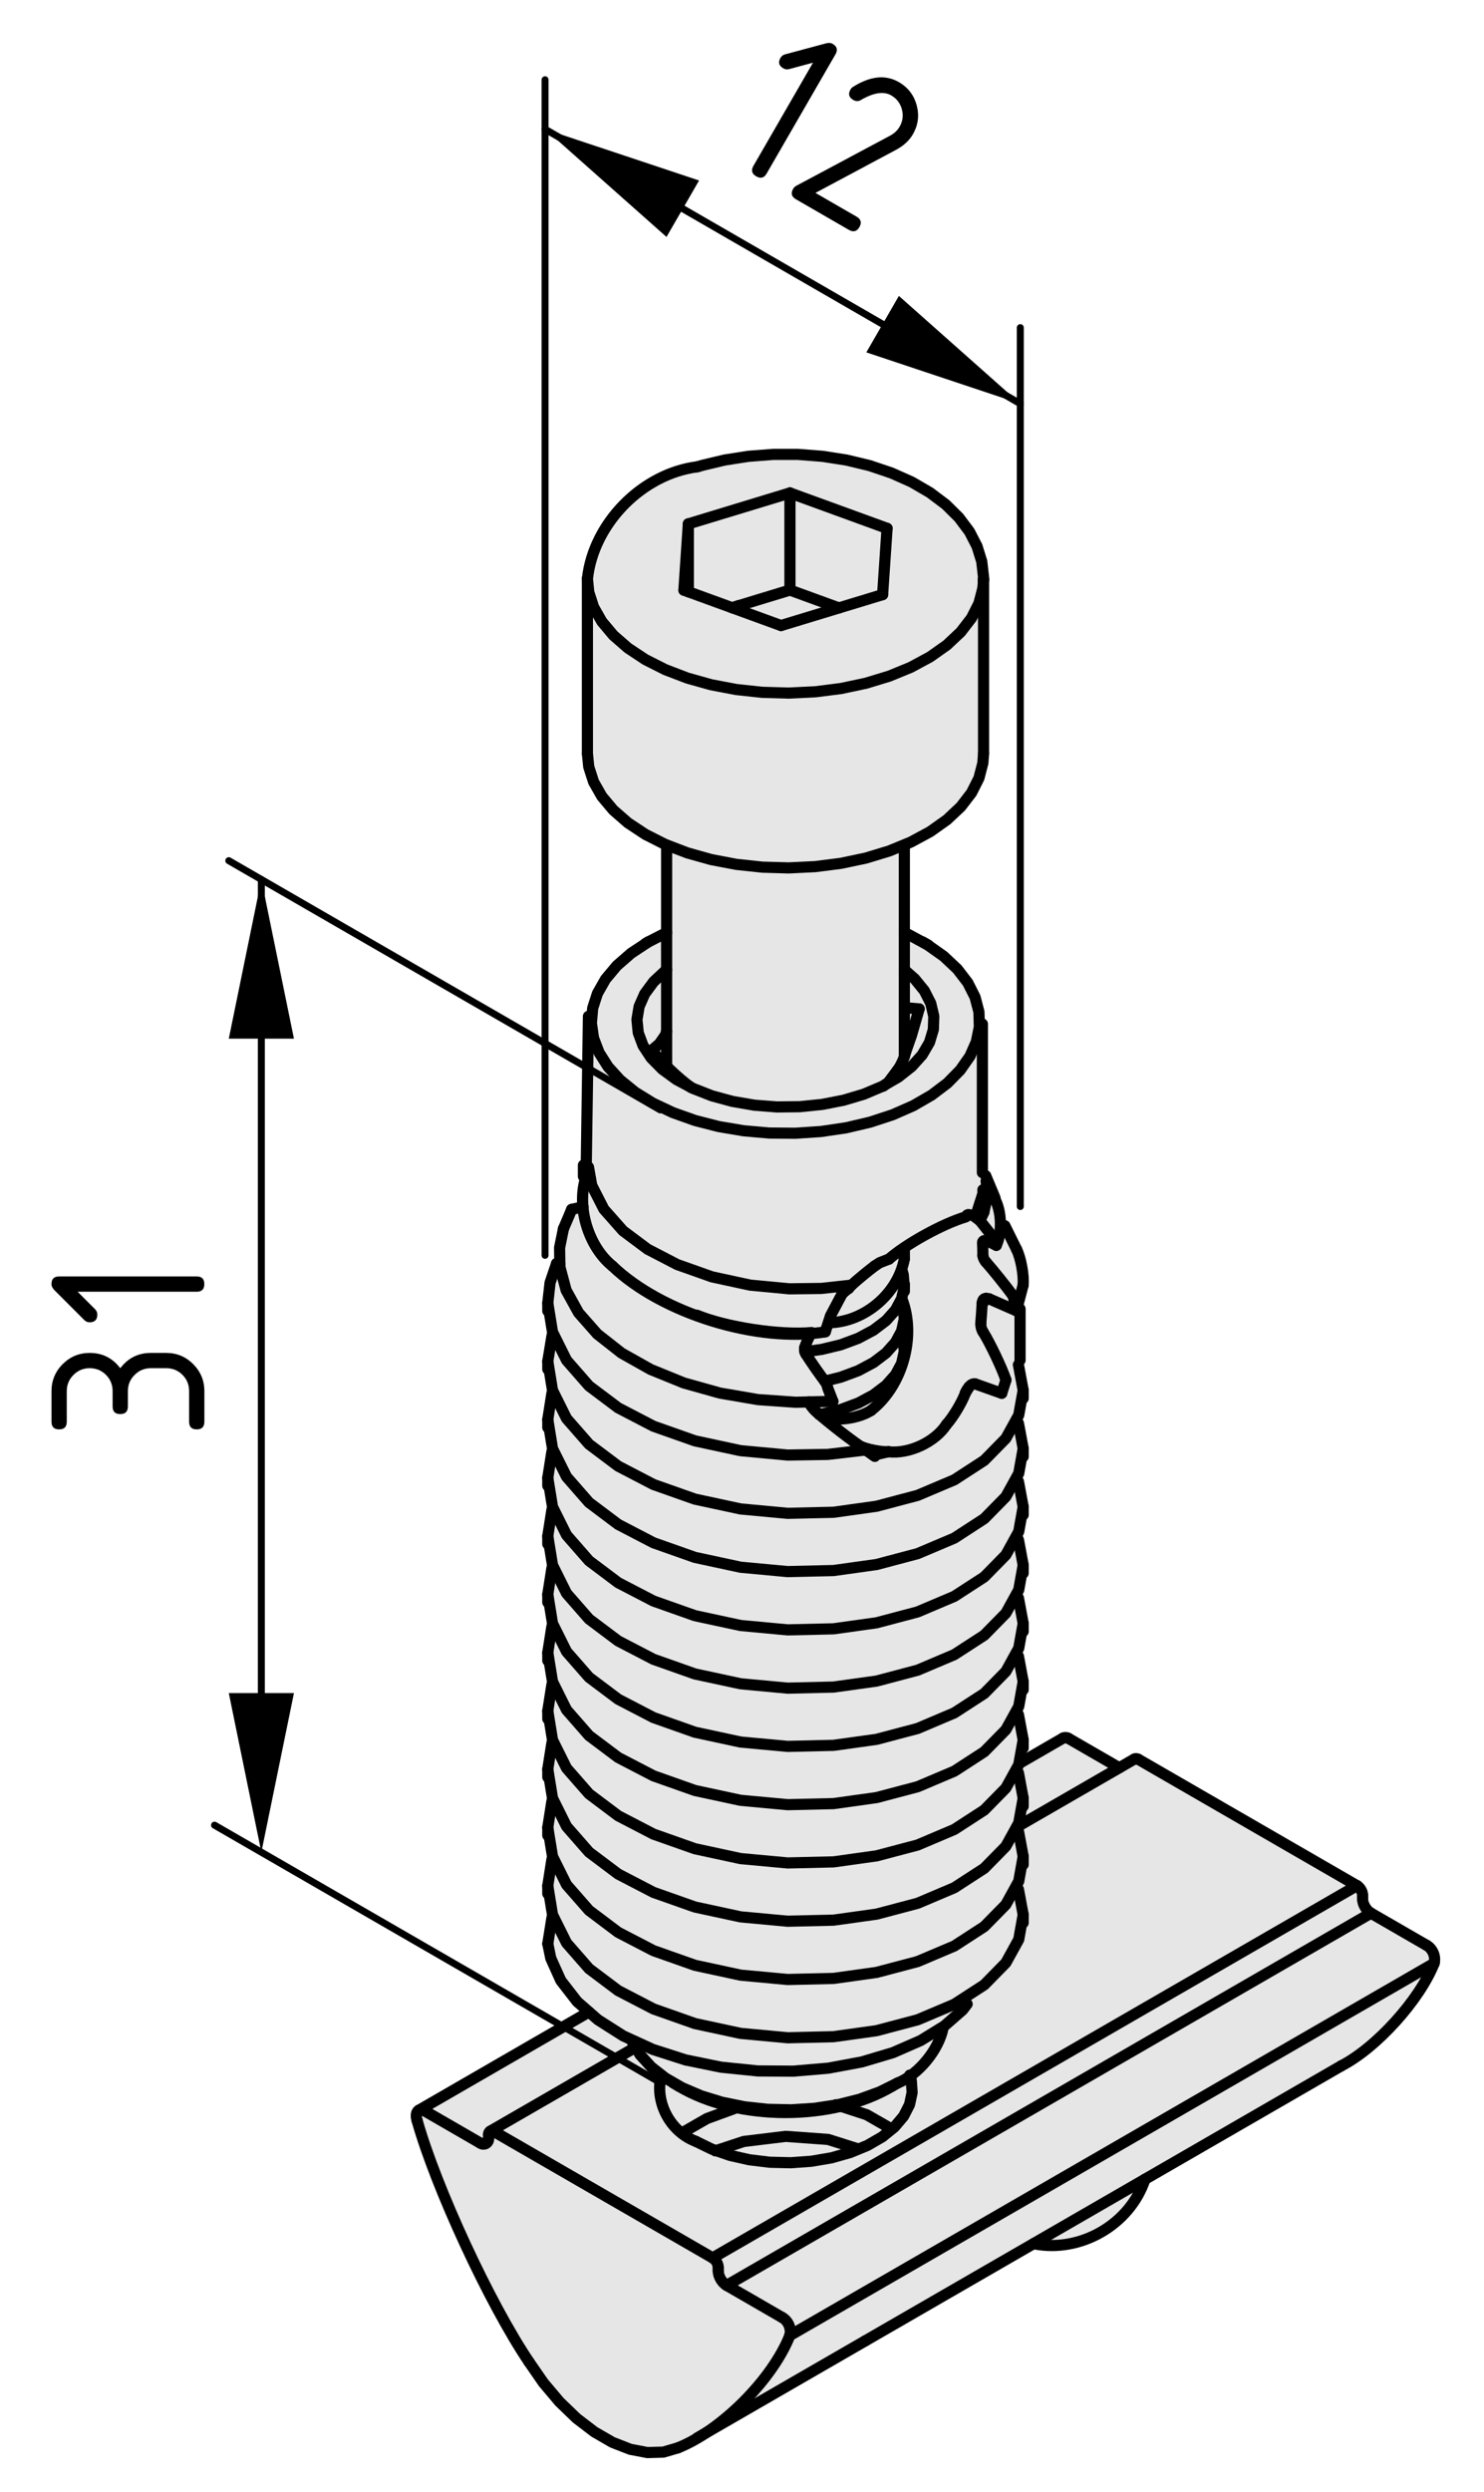 <?xml version="1.0" encoding="utf-8"?>
<!-- Generator: Adobe Illustrator 26.3.1, SVG Export Plug-In . SVG Version: 6.00 Build 0)  -->
<svg version="1.1" xmlns="http://www.w3.org/2000/svg" xmlns:xlink="http://www.w3.org/1999/xlink" x="0px" y="0px"
	 viewBox="0 0 53.187 89.243" style="enable-background:new 0 0 53.187 89.243;" xml:space="preserve">
<style type="text/css">
	.st0{fill:#E6E6E6;}
	.st1{fill:none;stroke:#000000;stroke-width:0.4;stroke-linecap:round;stroke-linejoin:round;}
	.st2{fill:none;stroke:#000000;stroke-width:0.25;stroke-linecap:round;stroke-linejoin:round;}
</style>
<g id="Grauhinterlegung">
	<path class="st0" d="M35.265,20.864l-0.049,6.274c0,0-0.148,1.087-0.643,1.581
		c-0.494,0.494-1.087,0.988-1.433,1.186c-0.346,0.198-0.691,0.346-0.691,0.346
		l-0.05,2.915c0,0,0.741,0.592,1.235,0.988c0.494,0.396,1.384,1.483,1.384,1.68
		c0,0.197,0.197,0.988,0.197,0.988l0.049,5.04l0.532,1.199l0.035,0.712l0.304,0.285
		l0.445,1.016l-0.036,1.622l0.019,2.084l0.178,1.104L36.422,50.936l0.303,1.016
		l-0.303,1.051l0.267,1.14l-0.249,0.871l0.195,1.194l-0.178,1.033l0.231,1.051
		L36.422,59.308l0.303,1.033l-0.268,1.069l0.268,0.891l-0.16,0.73l1.585-0.748
		l1.854,0.997l0.659-0.284l7.943,4.464l0.313,0.792l2.249,1.427l0.156,0.688
		c0,0-0.75,1.375-1.062,1.781c-0.312,0.406-1.688,1.594-1.688,1.594l-7.531,4.281
		c0,0-0.469,1-0.906,1.406c-0.438,0.406-1.375,0.938-1.688,0.938s-1.312,0-1.312,0l-12.156,7
		c0,0-0.969,0.625-1.75,0.5c-0.781-0.125-2.812-1.031-3.719-2.406
		c-0.906-1.375-3.625-6.562-3.625-6.562l-0.906-3.25l0.438-0.375l5.562-3.25
		c0,0-0.672-0.641-0.922-1.125c-0.25-0.484-0.453-1.391-0.453-1.391l0.219-1l-0.25-0.875
		l0.219-1.031l-0.172-0.969l0.219-1.172l-0.234-1l0.234-0.984l-0.266-1.047
		l0.266-1.141l-0.25-1.047l0.266-0.891l-0.266-1.188l0.281-0.891l-0.25-1.141l0.25-0.938
		l-0.281-1.078l0.219-1.016l-0.234-1.094l0.281-1.016l-0.281-1.141l0.281-1.016
		l-0.25-1.141l0.328-1.375l0.172-0.953l0.438-1.047l0.172-0.094l0.219-1.094
		l0.062-0.828l0.125-4.859c0,0,0.375-1.312,0.781-1.688c0.406-0.375,1-0.828,1.297-1
		c0.297-0.172,0.641-0.312,0.641-0.312l0.094-3.109c0,0-0.344-0.062-0.953-0.531
		c-0.609-0.469-1.578-1.297-1.75-1.922s-0.172-1.016-0.172-1.016l-0.047-5.797
		l0.312-1.469c0,0,0.625-1.422,1.281-1.797c0.656-0.375,1.531-0.953,2.25-1.109
		c0.719-0.156,3.5-0.703,5.172-0.281c1.672,0.422,2.734,0.891,3.234,1.203
		s1.25,1.016,1.516,1.5S35.265,20.864,35.265,20.864z"/>
</g>
<g id="Ebene_1">
	<g id="LWPOLYLINE">
		<polyline class="st1" points="35.241,20.795 35.251,20.677 35.186,20.109 35.015,19.561 
			34.743,19.036 34.369,18.537 33.896,18.069 33.328,17.642 32.675,17.262 
			31.949,16.939 31.166,16.675 30.338,16.476 29.477,16.342 28.598,16.274 
			27.712,16.274 26.832,16.341 25.973,16.475 25.186,16.662 24.993,16.718 		"/>
	</g>
	<g id="ARC">
		<path class="st1" d="M24.993,16.718c-1.974,0.247-3.724,2.027-3.938,4.004"/>
	</g>
	<g id="LINE">
		<line class="st1" x1="21.053" y1="20.724" x2="21.053" y2="26.985"/>
	</g>
	<g id="LINE_1_">
		<line class="st1" x1="35.251" y1="26.985" x2="35.251" y2="20.724"/>
	</g>
	<g id="LINE_2_">
		<line class="st1" x1="23.892" y1="30.264" x2="23.892" y2="38.181"/>
	</g>
	<g id="LINE_3_">
		<line class="st1" x1="32.412" y1="45.085" x2="32.412" y2="44.709"/>
	</g>
	<g id="LINE_4_">
		<line class="st1" x1="32.412" y1="37.837" x2="32.412" y2="30.264"/>
	</g>
	<g id="LINE_5_">
		<line class="st1" x1="32.412" y1="46.245" x2="32.412" y2="45.985"/>
	</g>
	<g id="LINE_6_">
		<line class="st1" x1="32.412" y1="47.404" x2="32.412" y2="47.145"/>
	</g>
	<g id="ARC_1_">
		<path class="st1" d="M37.04,80.354c1.677,0.345,3.457-0.683,3.997-2.308"/>
	</g>
	<g id="LINE_7_">
		<line class="st1" x1="31.016" y1="83.832" x2="48.075" y2="73.984"/>
	</g>
	<g id="LINE_8_">
		<line class="st1" x1="24.983" y1="87.314" x2="31.016" y2="83.832"/>
	</g>
	<g id="LINE_9_">
		<line class="st1" x1="40.66" y1="62.997" x2="36.556" y2="65.366"/>
	</g>
	<g id="LINE_10_">
		<line class="st1" x1="22.767" y1="73.327" x2="17.568" y2="76.328"/>
	</g>
	<g id="LINE_11_">
		<line class="st1" x1="38.099" y1="62.249" x2="36.58" y2="63.126"/>
	</g>
	<g id="LINE_12_">
		<line class="st1" x1="21.109" y1="72.056" x2="15.008" y2="75.579"/>
	</g>
	<g id="LINE_16_">
		<line class="st1" x1="21.09" y1="36.399" x2="21.01" y2="41.837"/>
	</g>
	<g id="LINE_20_">
		<line class="st1" x1="35.209" y1="41.995" x2="35.209" y2="36.672"/>
	</g>
	<g id="LINE_21_">
		<line class="st1" x1="33.273" y1="33.852" x2="33.072" y2="33.735"/>
	</g>
	<g id="LINE_22_">
		<line class="st1" x1="23.231" y1="33.735" x2="23.132" y2="33.793"/>
	</g>
	<g id="LINE_23_">
		<line class="st1" x1="36.559" y1="48.715" x2="36.559" y2="46.878"/>
	</g>
	<g id="LINE_24_">
		<line class="st1" x1="36.671" y1="50.081" x2="36.671" y2="49.793"/>
	</g>
	<g id="LINE_25_">
		<line class="st1" x1="36.671" y1="52.168" x2="36.671" y2="51.879"/>
	</g>
	<g id="LINE_26_">
		<line class="st1" x1="36.671" y1="54.254" x2="36.671" y2="53.966"/>
	</g>
	<g id="LINE_27_">
		<line class="st1" x1="36.671" y1="56.341" x2="36.671" y2="56.053"/>
	</g>
	<g id="LINE_28_">
		<line class="st1" x1="36.671" y1="58.428" x2="36.671" y2="58.14"/>
	</g>
	<g id="LINE_29_">
		<line class="st1" x1="36.671" y1="60.515" x2="36.671" y2="60.227"/>
	</g>
	<g id="LINE_30_">
		<line class="st1" x1="36.671" y1="62.602" x2="36.671" y2="62.314"/>
	</g>
	<g id="LINE_31_">
		<line class="st1" x1="36.671" y1="64.689" x2="36.671" y2="64.401"/>
	</g>
	<g id="LINE_32_">
		<line class="st1" x1="36.671" y1="66.776" x2="36.671" y2="66.488"/>
	</g>
	<g id="LINE_33_">
		<line class="st1" x1="36.671" y1="68.863" x2="36.671" y2="68.575"/>
	</g>
	<g id="LINE_34_">
		<line class="st1" x1="19.633" y1="67.531" x2="19.633" y2="67.82"/>
	</g>
	<g id="LINE_35_">
		<line class="st1" x1="19.633" y1="65.444" x2="19.633" y2="65.733"/>
	</g>
	<g id="LINE_36_">
		<line class="st1" x1="19.633" y1="63.357" x2="19.633" y2="63.646"/>
	</g>
	<g id="LINE_37_">
		<line class="st1" x1="19.633" y1="61.27" x2="19.633" y2="61.559"/>
	</g>
	<g id="LINE_38_">
		<line class="st1" x1="19.633" y1="59.184" x2="19.633" y2="59.472"/>
	</g>
	<g id="LINE_39_">
		<line class="st1" x1="19.633" y1="57.097" x2="19.633" y2="57.385"/>
	</g>
	<g id="LINE_40_">
		<line class="st1" x1="19.633" y1="55.01" x2="19.633" y2="55.298"/>
	</g>
	<g id="LINE_41_">
		<line class="st1" x1="19.633" y1="52.923" x2="19.633" y2="53.211"/>
	</g>
	<g id="LINE_42_">
		<line class="st1" x1="19.633" y1="50.836" x2="19.633" y2="51.124"/>
	</g>
	<g id="LINE_43_">
		<line class="st1" x1="19.633" y1="48.749" x2="19.633" y2="49.037"/>
	</g>
	<g id="LINE_44_">
		<line class="st1" x1="19.633" y1="46.662" x2="19.633" y2="46.95"/>
	</g>
	<g id="LINE_45_">
		<line class="st1" x1="20.91" y1="41.729" x2="20.91" y2="42.13"/>
	</g>
	<g id="LINE_46_">
		<line class="st1" x1="35.661" y1="42.902" x2="35.328" y2="42.106"/>
	</g>
	<g id="LINE_47_">
		<line class="st1" x1="36.432" y1="44.741" x2="36.014" y2="43.898"/>
	</g>
	<g id="LINE_48_">
		<line class="st1" x1="35.245" y1="44.489" x2="35.245" y2="44.45"/>
	</g>
	<g id="LINE_49_">
		<line class="st1" x1="35.25" y1="46.639" x2="35.25" y2="46.543"/>
	</g>
	<g id="LINE_50_">
		<line class="st1" x1="24.136" y1="74.602" x2="24.336" y2="74.718"/>
	</g>
	<g id="LINE_51_">
		<line class="st1" x1="31.968" y1="74.718" x2="32.169" y2="74.602"/>
	</g>
	<g id="LINE_52_">
		<line class="st1" x1="35.251" y1="20.724" x2="35.251" y2="20.782"/>
	</g>
	<g id="LWPOLYLINE_1_">
		<polyline class="st1" points="21.053,26.985 21.101,27.463 21.274,28.002 21.57,28.522 
			21.984,29.015 22.508,29.471 23.132,29.883 23.846,30.244 24.637,30.546 
			25.49,30.785 26.391,30.956 27.323,31.056 28.27,31.083 29.216,31.037 
			30.141,30.919 31.032,30.731 31.872,30.476 32.644,30.159 33.337,29.785 
			33.937,29.36 34.434,28.894 34.819,28.394 35.085,27.868 35.226,27.327 
			35.251,26.985 		"/>
	</g>
	<g id="LINE_53_">
		<line class="st1" x1="24.511" y1="21.136" x2="27.992" y2="22.403"/>
	</g>
	<g id="LINE_54_">
		<line class="st1" x1="27.992" y1="22.403" x2="31.633" y2="21.296"/>
	</g>
	<g id="LINE_55_">
		<line class="st1" x1="31.793" y1="18.922" x2="31.633" y2="21.296"/>
	</g>
	<g id="LINE_56_">
		<line class="st1" x1="28.312" y1="17.655" x2="31.793" y2="18.922"/>
	</g>
	<g id="LINE_57_">
		<line class="st1" x1="28.312" y1="17.655" x2="24.671" y2="18.762"/>
	</g>
	<g id="LINE_58_">
		<line class="st1" x1="24.511" y1="21.136" x2="24.671" y2="18.762"/>
	</g>
	<g id="LINE_59_">
		<line class="st1" x1="24.671" y1="21.194" x2="24.671" y2="18.762"/>
	</g>
	<g id="LINE_60_">
		<line class="st1" x1="26.491" y1="21.687" x2="26.248" y2="21.768"/>
	</g>
	<g id="ARC_2_">
		<path class="st1" d="M29.717,47.373c1.266-0.026,2.464-1.042,2.695-2.288"/>
	</g>
	<g id="LINE_61_">
		<line class="st1" x1="30.053" y1="21.767" x2="30.067" y2="21.772"/>
	</g>
	<g id="LINE_62_">
		<line class="st1" x1="28.312" y1="21.133" x2="30.053" y2="21.767"/>
	</g>
	<g id="LINE_63_">
		<line class="st1" x1="28.312" y1="21.133" x2="28.312" y2="17.655"/>
	</g>
	<g id="LINE_64_">
		<line class="st1" x1="28.312" y1="21.133" x2="26.491" y2="21.687"/>
	</g>
	<g id="LINE_65_">
		<line class="st1" x1="26.491" y1="21.687" x2="26.237" y2="21.764"/>
	</g>
	<g id="LWPOLYLINE_2_">
		<polyline class="st1" points="28.848,48.412 29.452,48.327 30.137,48.161 30.761,47.929 
			31.306,47.638 31.755,47.297 32.095,46.916 32.315,46.506 32.408,46.081 
			32.373,45.653 32.34,45.535 		"/>
	</g>
	<g id="LWPOLYLINE_3_">
		<polyline class="st1" points="29.558,49.466 30.137,49.321 30.761,49.089 31.306,48.798 
			31.755,48.457 32.095,48.075 32.315,47.666 32.408,47.241 32.373,46.813 
			32.34,46.695 		"/>
	</g>
	<g id="LWPOLYLINE_4_">
		<polyline class="st1" points="29.362,50.662 29.452,50.646 30.137,50.48 30.761,50.248 
			31.306,49.957 31.755,49.616 32.095,49.235 32.315,48.825 32.408,48.4 
			32.373,47.972 32.34,47.854 		"/>
	</g>
	<g id="LWPOLYLINE_5_">
		<polyline class="st1" points="14.945,75.93 14.924,75.835 14.92,75.747 14.935,75.671 
			14.968,75.613 15.015,75.575 15.077,75.559 15.146,75.568 15.221,75.6 		"/>
	</g>
	<g id="LINE_67_">
		<line class="st1" x1="15.221" y1="75.6" x2="17.208" y2="76.748"/>
	</g>
	<g id="ARC_3_">
		<path class="st1" d="M17.208,76.748c0.08,0.066,0.197,0.053,0.262-0.026
			c0.032-0.035,0.05-0.102,0.04-0.147"/>
	</g>
	<g id="LINE_68_">
		<line class="st1" x1="17.51" y1="76.574" x2="17.51" y2="76.458"/>
	</g>
	<g id="ARC_4_">
		<path class="st1" d="M17.71,76.342c-0.053-0.044-0.131-0.036-0.174,0.018
			c-0.021,0.022-0.033,0.067-0.026,0.098"/>
	</g>
	<g id="LINE_69_">
		<line class="st1" x1="17.71" y1="76.342" x2="25.542" y2="80.863"/>
	</g>
	<g id="ARC_5_">
		<path class="st1" d="M25.742,81.21c0.001-0.129-0.089-0.284-0.2-0.348"/>
	</g>
	<g id="LINE_70_">
		<line class="st1" x1="25.742" y1="81.21" x2="25.742" y2="81.327"/>
	</g>
	<g id="ARC_6_">
		<path class="st1" d="M25.742,81.327c-0.002,0.192,0.134,0.427,0.302,0.521"/>
	</g>
	<g id="LINE_71_">
		<line class="st1" x1="26.044" y1="81.848" x2="28.031" y2="82.996"/>
	</g>
	<g id="ARC_7_">
		<path class="st1" d="M28.306,83.644c0.068-0.241-0.055-0.529-0.275-0.648"/>
	</g>
	<g id="ARC_8_">
		<path class="st1" d="M24.293,87.668c1.564-0.62,3.397-2.458,4.014-4.024"/>
	</g>
	<g id="LWPOLYLINE_6_">
		<polyline class="st1" points="24.293,87.668 23.775,87.819 23.203,87.835 22.589,87.718 
			21.949,87.469 21.303,87.096 20.663,86.607 20.049,86.015 19.476,85.336 
			18.959,84.588 		"/>
	</g>
	<g id="ARC_9_">
		<path class="st1" d="M14.945,75.93c0.679,2.415,2.609,6.579,4.014,8.658"/>
	</g>
	<g id="ARC_10_">
		<path class="st1" d="M51.399,70.313c0.067-0.241-0.055-0.529-0.275-0.649"/>
	</g>
	<g id="LINE_72_">
		<line class="st1" x1="51.399" y1="70.313" x2="28.306" y2="83.644"/>
	</g>
	<g id="LINE_73_">
		<line class="st1" x1="49.136" y1="68.517" x2="26.044" y2="81.848"/>
	</g>
	<g id="LINE_74_">
		<line class="st1" x1="49.136" y1="68.517" x2="51.124" y2="69.665"/>
	</g>
	<g id="ARC_11_">
		<path class="st1" d="M48.075,73.984c1.265-0.655,2.797-2.349,3.324-3.671"/>
	</g>
	<g id="ARC_12_">
		<path class="st1" d="M48.835,67.996c-0.002,0.193,0.133,0.427,0.301,0.521"/>
	</g>
	<g id="LINE_75_">
		<line class="st1" x1="48.634" y1="67.532" x2="25.542" y2="80.863"/>
	</g>
	<g id="ARC_13_">
		<path class="st1" d="M48.835,67.879c0.001-0.128-0.089-0.284-0.201-0.348"/>
	</g>
	<g id="LINE_76_">
		<line class="st1" x1="48.835" y1="67.879" x2="48.835" y2="67.996"/>
	</g>
	<g id="LINE_77_">
		<line class="st1" x1="40.803" y1="63.011" x2="48.634" y2="67.532"/>
	</g>
	<g id="LWPOLYLINE_7_">
		<polyline class="st1" points="24.939,76.69 25.512,76.969 26.156,77.191 26.855,77.349 
			27.59,77.438 28.34,77.456 29.084,77.402 29.804,77.279 30.477,77.088 
			31.089,76.836 31.619,76.53 32.056,76.177 32.385,75.789 32.598,75.374 
			32.691,74.943 32.661,74.51 32.606,74.318 		"/>
	</g>
	<g id="ARC_14_">
		<path class="st1" d="M23.697,74.318c-0.238,0.964,0.314,2.02,1.242,2.372"/>
	</g>
	<g id="ARC_17_">
		<path class="st1" d="M40.803,63.011c-0.037-0.029-0.1-0.036-0.142-0.015"/>
	</g>
	<g id="LINE_78_">
		<line class="st1" x1="38.312" y1="62.269" x2="40.117" y2="63.311"/>
	</g>
	<g id="ARC_18_">
		<path class="st1" d="M38.312,62.269c-0.055-0.046-0.15-0.055-0.213-0.021"/>
	</g>
	<g id="ARC_28_">
		<path class="st1" d="M31.348,45.34c-0.219,0.164-0.63,0.502-0.831,0.687"/>
	</g>
	<g id="LWPOLYLINE_14_">
		<polyline class="st1" points="31.348,45.34 31.53,45.221 31.86,45.093 		"/>
	</g>
	<g id="ARC_31_">
		<path class="st1" d="M34.616,43.581c-0.811,0.237-2.119,0.955-2.756,1.512"/>
	</g>
	<g id="LWPOLYLINE_15_">
		<polyline class="st1" points="23.892,33.399 23.232,33.735 22.62,34.139 22.107,34.586 
			21.702,35.069 21.412,35.579 21.242,36.106 21.195,36.642 21.273,37.177 
			21.473,37.701 21.793,38.205 22.225,38.679 22.765,39.117 23.399,39.508 
			24.119,39.848 24.911,40.129 25.761,40.347 26.652,40.497 27.571,40.578 
			28.501,40.586 29.424,40.524 30.324,40.391 31.185,40.189 31.993,39.924 
			32.732,39.599 33.39,39.219 33.953,38.793 34.413,38.326 34.762,37.829 
			34.992,37.309 35.1,36.776 35.085,36.24 34.946,35.71 34.685,35.194 
			34.308,34.704 33.821,34.247 33.233,33.832 32.555,33.465 32.412,33.399 		"/>
	</g>
	<g id="LWPOLYLINE_16_">
		<polyline class="st1" points="23.892,34.731 23.856,34.759 23.427,35.159 23.107,35.592 
			22.906,36.048 22.828,36.516 22.875,36.986 23.046,37.446 23.336,37.886 
			23.739,38.295 24.245,38.664 24.844,38.983 25.519,39.247 26.257,39.447 
			27.038,39.581 27.847,39.644 28.661,39.635 29.464,39.554 30.236,39.403 
			30.96,39.187 31.618,38.909 32.194,38.576 32.676,38.196 33.052,37.778 
			33.312,37.333 33.452,36.869 33.468,36.398 33.358,35.932 33.128,35.481 
			32.78,35.055 32.412,34.731 		"/>
	</g>
	<g id="LWPOLYLINE_17_">
		<polyline class="st1" points="23.86,37.053 23.881,36.974 23.892,36.936 		"/>
	</g>
	<g id="LWPOLYLINE_18_">
		<polyline class="st1" points="23.361,37.614 23.632,37.383 23.86,37.053 		"/>
	</g>
	<g id="ARC_32_">
		<path class="st1" d="M23.361,37.614c0.304,0.386,0.962,1.014,1.362,1.3"/>
	</g>
	<g id="LINE_107_">
		<line class="st1" x1="24.774" y1="38.951" x2="24.723" y2="38.914"/>
	</g>
	<g id="LWPOLYLINE_19_">
		<polyline class="st1" points="32.157,38.337 31.841,38.76 31.659,38.898 		"/>
	</g>
	<g id="ARC_33_">
		<path class="st1" d="M32.157,38.337c0.116-0.144,0.252-0.436,0.287-0.617"/>
	</g>
	<g id="LWPOLYLINE_20_">
		<polyline class="st1" points="32.942,36.132 32.672,37.068 32.444,37.72 		"/>
	</g>
	<g id="LWPOLYLINE_21_">
		<polyline class="st1" points="32.412,36.086 32.936,36.132 32.942,36.132 		"/>
	</g>
	<g id="LWPOLYLINE_22_">
		<polyline class="st1" points="30.418,46.141 30.504,46.038 30.516,46.026 		"/>
	</g>
	<g id="LINE_109_">
		<line class="st1" x1="30.283" y1="46.241" x2="30.418" y2="46.141"/>
	</g>
	<g id="ARC_34_">
		<path class="st1" d="M20.986,42.201c-0.322,1.051,0.108,2.452,0.964,3.141"/>
	</g>
	<g id="LWPOLYLINE_23_">
		<polyline class="st1" points="29.579,47.698 29.765,47.124 30.18,46.34 		"/>
	</g>
	<g id="ARC_35_">
		<path class="st1" d="M21.95,45.342c1.764,1.696,5.216,2.762,7.629,2.356"/>
	</g>
	<g id="LWPOLYLINE_24_">
		<polyline class="st1" points="20.488,43.313 20.389,43.552 20.194,44.006 		"/>
	</g>
	<g id="LWPOLYLINE_25_">
		<polyline class="st1" points="29.851,50.187 29.678,49.74 29.617,49.54 		"/>
	</g>
	<g id="LWPOLYLINE_26_">
		<polyline class="st1" points="29.851,50.187 28.512,50.22 27.165,50.125 25.802,49.891 
			24.509,49.529 23.323,49.047 22.278,48.46 21.408,47.777 20.736,47.015 
			20.29,46.208 20.066,45.369 20.056,44.684 20.194,44.006 		"/>
	</g>
	<g id="ARC_36_">
		<path class="st1" d="M29.08,47.725c-0.076,0.128-0.19,0.385-0.236,0.527"/>
	</g>
	<g id="LINE_110_">
		<line class="st1" x1="30.18" y1="46.34" x2="30.283" y2="46.241"/>
	</g>
	<g id="LINE_111_">
		<line class="st1" x1="34.66" y1="43.517" x2="34.702" y2="43.503"/>
	</g>
	<g id="ARC_37_">
		<path class="st1" d="M34.917,43.557c-0.053-0.032-0.153-0.058-0.215-0.054"/>
	</g>
	<g id="LWPOLYLINE_27_">
		<polyline class="st1" points="34.917,43.557 34.918,43.558 34.924,43.562 		"/>
	</g>
	<g id="LINE_112_">
		<line class="st1" x1="34.924" y1="43.562" x2="34.956" y2="43.583"/>
	</g>
	<g id="LINE_113_">
		<line class="st1" x1="34.956" y1="43.583" x2="34.957" y2="43.585"/>
	</g>
	<g id="LINE_114_">
		<line class="st1" x1="34.957" y1="43.585" x2="34.98" y2="43.604"/>
	</g>
	<g id="ARC_38_">
		<path class="st1" d="M34.98,43.604c0.034,0.031,0.104,0.086,0.142,0.113"/>
	</g>
	<g id="LWPOLYLINE_28_">
		<polyline class="st1" points="35.122,43.717 35.469,44.154 35.707,44.599 		"/>
	</g>
	<g id="LINE_115_">
		<line class="st1" x1="35.707" y1="44.599" x2="35.436" y2="44.464"/>
	</g>
	<g id="LWPOLYLINE_29_">
		<polyline class="st1" points="35.436,44.464 35.346,44.432 35.265,44.433 35.225,44.466 
			35.217,44.515 		"/>
	</g>
	<g id="ARC_39_">
		<path class="st1" d="M35.228,44.963c0-0.113-0.007-0.336-0.012-0.449"/>
	</g>
	<g id="ARC_40_">
		<path class="st1" d="M35.228,44.963c0.004,0.076,0.055,0.184,0.11,0.235"/>
	</g>
	<g id="ARC_41_">
		<path class="st1" d="M36.313,46.415c-0.231-0.32-0.713-0.92-0.975-1.216"/>
	</g>
	<g id="LINE_116_">
		<line class="st1" x1="36.313" y1="46.415" x2="36.427" y2="46.943"/>
	</g>
	<g id="LINE_117_">
		<line class="st1" x1="36.427" y1="46.943" x2="35.446" y2="46.514"/>
	</g>
	<g id="LWPOLYLINE_30_">
		<polyline class="st1" points="35.446,46.514 35.341,46.495 35.28,46.514 35.238,46.554 
			35.211,46.613 35.2,46.677 		"/>
	</g>
	<g id="ARC_42_">
		<path class="st1" d="M35.153,47.372c0.016-0.174,0.04-0.519,0.047-0.694"/>
	</g>
	<g id="ARC_43_">
		<path class="st1" d="M35.153,47.372c-0.012,0.093,0.022,0.24,0.074,0.319"/>
	</g>
	<g id="ARC_44_">
		<path class="st1" d="M36.054,49.422c-0.162-0.468-0.564-1.311-0.826-1.732"/>
	</g>
	<g id="LINE_118_">
		<line class="st1" x1="35.902" y1="49.899" x2="36.054" y2="49.422"/>
	</g>
	<g id="ARC_45_">
		<path class="st1" d="M35.902,49.899c-0.235-0.085-0.705-0.251-0.941-0.333"/>
	</g>
	<g id="LWPOLYLINE_31_">
		<polyline class="st1" points="34.961,49.566 34.909,49.559 34.854,49.571 34.804,49.598 
			34.733,49.662 34.643,49.794 34.6,49.885 		"/>
	</g>
	<g id="ARC_46_">
		<path class="st1" d="M33.923,51.016c0.236-0.26,0.56-0.8,0.678-1.131"/>
	</g>
	<g id="ARC_47_">
		<path class="st1" d="M31.841,51.992c0.743,0.089,1.675-0.348,2.082-0.976"/>
	</g>
	<g id="ARC_48_">
		<path class="st1" d="M30.849,51.801c0.249,0.111,0.719,0.202,0.991,0.19"/>
	</g>
	<g id="LINE_119_">
		<line class="st1" x1="31.027" y1="51.929" x2="31.355" y2="52.158"/>
	</g>
	<g id="ARC_49_">
		<path class="st1" d="M29.284,50.583c0.418,0.376,1.273,1.037,1.743,1.346"/>
	</g>
	<g id="ARC_50_">
		<path class="st1" d="M29.061,50.335c0.045,0.077,0.15,0.195,0.223,0.248"/>
	</g>
	<g id="LINE_120_">
		<line class="st1" x1="29.061" y1="50.335" x2="28.996" y2="50.208"/>
	</g>
	<g id="ARC_51_">
		<path class="st1" d="M28.893,48.507c0.17,0.271,0.527,0.781,0.724,1.033"/>
	</g>
	<g id="ARC_52_">
		<path class="st1" d="M28.844,48.252c-0.024,0.078-0.002,0.193,0.05,0.255"/>
	</g>
	<g id="LWPOLYLINE_32_">
		<polyline class="st1" points="20.897,43.217 20.688,43.267 20.488,43.313 		"/>
	</g>
	<g id="LINE_121_">
		<line class="st1" x1="20.064" y1="45.269" x2="19.947" y2="45.252"/>
	</g>
	<g id="ARC_53_">
		<path class="st1" d="M31.214,50.517c1.131-0.876,1.628-2.648,1.117-3.984"/>
	</g>
	<g id="ARC_54_">
		<path class="st1" d="M29.487,50.753c0.501,0.155,1.286,0.047,1.727-0.236"/>
	</g>
	<g id="LWPOLYLINE_33_">
		<polyline class="st1" points="19.947,45.252 19.714,45.94 19.633,46.663 19.802,47.705 
			20.306,48.716 21.112,49.637 22.156,50.421 23.42,51.078 24.906,51.602 
			26.542,51.954 28.23,52.111 29.669,52.088 31.027,51.929 		"/>
	</g>
	<g id="LWPOLYLINE_34_">
		<polyline class="st1" points="19.784,47.836 19.633,48.75 19.802,49.792 20.306,50.803 
			21.112,51.724 22.156,52.508 23.42,53.165 24.906,53.689 26.542,54.041 
			28.23,54.198 29.874,54.16 31.418,53.944 32.89,53.554 34.204,52.998 
			35.276,52.302 36.051,51.513 36.512,50.678 36.671,49.792 36.502,48.886 
			36.499,48.88 		"/>
	</g>
	<g id="LWPOLYLINE_35_">
		<polyline class="st1" points="19.78,49.902 19.633,50.836 19.802,51.879 20.306,52.89 
			21.112,53.811 22.156,54.595 23.42,55.252 24.906,55.776 26.542,56.128 
			28.23,56.285 29.874,56.247 31.418,56.031 32.89,55.641 34.204,55.085 
			35.276,54.389 36.051,53.6 36.512,52.765 36.671,51.879 36.502,50.973 
			36.499,50.967 		"/>
	</g>
	<g id="LWPOLYLINE_36_">
		<polyline class="st1" points="19.78,51.989 19.633,52.923 19.802,53.966 20.306,54.977 
			21.112,55.898 22.156,56.682 23.42,57.338 24.906,57.863 26.542,58.215 
			28.23,58.372 29.874,58.334 31.418,58.118 32.89,57.728 34.204,57.171 
			35.276,56.476 36.051,55.687 36.512,54.852 36.671,53.966 36.502,53.06 
			36.499,53.054 		"/>
	</g>
	<g id="LWPOLYLINE_37_">
		<polyline class="st1" points="19.78,54.076 19.633,55.01 19.802,56.053 20.306,57.064 
			21.112,57.985 22.156,58.769 23.42,59.425 24.906,59.95 26.542,60.302 
			28.23,60.459 29.874,60.42 31.418,60.205 32.89,59.815 34.204,59.258 
			35.276,58.563 36.051,57.774 36.512,56.939 36.671,56.053 36.502,55.147 
			36.499,55.141 		"/>
	</g>
	<g id="LWPOLYLINE_38_">
		<polyline class="st1" points="19.78,56.163 19.633,57.097 19.802,58.14 20.306,59.151 
			21.112,60.072 22.156,60.856 23.42,61.512 24.906,62.037 26.542,62.389 
			28.23,62.545 29.874,62.507 31.418,62.292 32.89,61.902 34.204,61.345 
			35.276,60.65 36.051,59.861 36.512,59.026 36.671,58.14 36.502,57.233 
			36.499,57.228 		"/>
	</g>
	<g id="LWPOLYLINE_39_">
		<polyline class="st1" points="19.78,58.25 19.633,59.184 19.802,60.227 20.306,61.238 
			21.112,62.159 22.156,62.943 23.42,63.599 24.906,64.124 26.542,64.476 
			28.23,64.632 29.874,64.594 31.418,64.378 32.89,63.989 34.204,63.432 
			35.276,62.737 36.051,61.948 36.512,61.113 36.671,60.226 36.502,59.32 
			36.499,59.315 		"/>
	</g>
	<g id="LWPOLYLINE_40_">
		<polyline class="st1" points="19.78,60.336 19.633,61.271 19.802,62.314 20.306,63.325 
			21.112,64.246 22.156,65.03 23.42,65.686 24.906,66.21 26.542,66.563 
			28.23,66.719 29.874,66.681 31.418,66.465 32.89,66.076 34.204,65.519 
			35.276,64.824 36.051,64.035 36.512,63.2 36.671,62.313 36.502,61.408 
			36.499,61.402 		"/>
	</g>
	<g id="LWPOLYLINE_41_">
		<polyline class="st1" points="19.78,62.423 19.633,63.358 19.802,64.4 20.306,65.412 
			21.112,66.333 22.156,67.117 23.42,67.773 24.906,68.297 26.542,68.65 
			28.23,68.806 29.874,68.768 31.418,68.552 32.89,68.163 34.204,67.606 
			35.276,66.911 36.051,66.122 36.512,65.287 36.671,64.4 36.502,63.495 
			36.499,63.489 		"/>
	</g>
	<g id="LWPOLYLINE_42_">
		<polyline class="st1" points="19.78,64.51 19.633,65.445 19.802,66.487 20.306,67.499 
			21.112,68.419 22.156,69.204 23.42,69.86 24.906,70.384 26.542,70.737 
			28.23,70.893 29.874,70.855 31.418,70.639 32.89,70.25 34.204,69.693 
			35.276,68.998 36.051,68.209 36.512,67.374 36.671,66.487 36.502,65.582 
			36.499,65.576 		"/>
	</g>
	<g id="LWPOLYLINE_43_">
		<polyline class="st1" points="19.78,66.597 19.633,67.532 19.802,68.574 20.306,69.585 
			21.112,70.506 22.156,71.291 23.42,71.947 24.906,72.471 26.542,72.823 
			28.23,72.98 29.874,72.942 31.418,72.726 32.89,72.336 34.204,71.78 
			35.276,71.085 36.051,70.295 36.512,69.46 36.671,68.574 36.502,67.668 
			36.499,67.663 		"/>
	</g>
	<g id="LINE_122_">
		<line class="st1" x1="19.781" y1="68.686" x2="19.633" y2="69.612"/>
	</g>
	<g id="LWPOLYLINE_44_">
		<polyline class="st1" points="34.663,71.772 34.501,71.984 33.844,72.558 32.995,73.08 
			32.003,73.513 30.89,73.845 29.693,74.068 28.434,74.176 27.158,74.168 
			25.838,74.033 24.571,73.774 23.393,73.396 22.337,72.913 21.429,72.335 
			20.685,71.685 20.1,70.931 19.74,70.133 19.633,69.612 		"/>
	</g>
	<g id="LWPOLYLINE_45_">
		<polyline class="st1" points="35.228,42.612 35.23,42.738 34.957,43.585 		"/>
	</g>
	<g id="LINE_123_">
		<line class="st1" x1="35.122" y1="43.717" x2="35.265" y2="43.407"/>
	</g>
	<g id="LWPOLYLINE_46_">
		<polyline class="st1" points="35.265,43.407 35.398,42.783 35.344,42.302 		"/>
	</g>
	<g id="ARC_55_">
		<path class="st1" d="M35.707,44.599c0.222-0.473,0.191-1.235-0.067-1.688"/>
	</g>
	<g id="ARC_56_">
		<path class="st1" d="M36.668,46.029c0.033-0.359-0.077-0.964-0.235-1.288"/>
	</g>
	<g id="LINE_124_">
		<line class="st1" x1="36.668" y1="46.029" x2="36.427" y2="46.943"/>
	</g>
	<g id="ARC_57_">
		<path class="st1" d="M32.168,74.603c0.747-0.3,1.483-1.193,1.634-1.984"/>
	</g>
	<g id="LWPOLYLINE_47_">
		<polyline class="st1" points="22.639,73.071 22.666,73.133 22.946,73.595 23.343,74.029 
			23.847,74.423 24.447,74.769 25.13,75.06 25.881,75.29 26.681,75.452 
			27.516,75.543 28.364,75.561 29.208,75.505 30.028,75.379 30.806,75.183 
			31.524,74.922 32.168,74.603 		"/>
	</g>
	<g id="ARC_58_">
		<path class="st1" d="M24.336,74.718c2.106,1.253,5.526,1.253,7.631,0"/>
	</g>
	<g id="LWPOLYLINE_48_">
		<polyline class="st1" points="35.251,20.782 35.226,21.066 35.085,21.607 34.819,22.133 
			34.434,22.633 33.937,23.1 33.337,23.524 32.644,23.898 31.872,24.215 
			31.032,24.47 30.141,24.659 29.216,24.776 28.27,24.822 27.323,24.795 
			26.391,24.695 25.49,24.524 24.637,24.285 23.846,23.983 23.132,23.623 
			22.508,23.21 21.984,22.754 21.57,22.261 21.274,21.741 21.101,21.203 
			21.053,20.722 		"/>
	</g>
	<g id="LWPOLYLINE_49_">
		<polyline class="st1" points="30.516,46.026 29.437,46.144 28.294,46.158 26.886,46.025 
			25.517,45.729 24.271,45.288 23.21,44.738 22.329,44.08 21.643,43.305 
			21.208,42.453 21.092,41.799 		"/>
	</g>
	<g id="ARC_59_">
		<path class="st1" d="M24.98,47.103c1.041,0.431,2.978,0.725,4.1,0.622"/>
	</g>
	<g id="LINE_125_">
		<line class="st1" x1="34.729" y1="49.68" x2="34.6" y2="49.885"/>
	</g>
	<g id="LINE_126_">
		<line class="st1" x1="31.841" y1="51.992" x2="31.299" y2="52.118"/>
	</g>
	<g id="LWPOLYLINE_50_">
		<polyline class="st1" points="26.476,75.457 25.338,75.873 24.511,76.348 		"/>
		<polyline class="st1" points="31.903,76.217 31.059,75.735 29.964,75.378 		"/>
	</g>
	<g id="LWPOLYLINE_51_">
		<polyline class="st1" points="30.723,76.951 29.681,76.621 28.158,76.511 26.656,76.694 
			25.638,77.03 		"/>
	</g>
</g>
<g id="Bemaßung">
	<polygon points="19.535,4.626 23.888,8.486 25.055,6.464 	"/>
	<polygon points="36.568,14.459 32.216,10.598 31.049,12.62 	"/>
	<line class="st2" x1="19.535" y1="2.857" x2="19.535" y2="44.958"/>
	<line class="st2" x1="36.568" y1="11.734" x2="36.568" y2="43.21"/>
	<line class="st2" x1="19.535" y1="4.626" x2="36.568" y2="14.459"/>
	<g>
		<path d="M29.138,2.245l-0.86,0.231c-0.071,0.019-0.14,0.009-0.204-0.029
			c-0.159-0.091-0.193-0.216-0.102-0.374c0.037-0.064,0.092-0.107,0.164-0.126
			l1.463-0.393c0.098-0.026,0.18-0.021,0.244,0.017
			c0.158,0.092,0.191,0.217,0.101,0.374L27.477,6.215
			c-0.09,0.158-0.215,0.191-0.373,0.101c-0.158-0.092-0.192-0.216-0.102-0.374
			L29.138,2.245z"/>
		<path d="M32.215,2.941c0.329,0.189,0.542,0.467,0.64,0.831
			c0.098,0.365,0.052,0.711-0.138,1.039c-0.13,0.226-0.333,0.412-0.61,0.559
			l-2.881,1.539l1.474,0.85c0.158,0.092,0.192,0.216,0.101,0.375
			c-0.092,0.157-0.217,0.191-0.375,0.1L28.527,7.137
			c-0.158-0.091-0.192-0.215-0.101-0.373c0.027-0.049,0.067-0.087,0.119-0.114
			l3.352-1.789c0.152-0.082,0.268-0.189,0.345-0.323
			c0.113-0.196,0.141-0.404,0.081-0.623c-0.059-0.22-0.186-0.386-0.383-0.499
			c-0.268-0.155-0.631-0.1-1.088,0.167c-0.087,0.052-0.178,0.051-0.271-0.004
			c-0.158-0.091-0.191-0.215-0.1-0.373c0.02-0.036,0.047-0.065,0.077-0.085
			C31.181,2.723,31.733,2.663,32.215,2.941z"/>
	</g>
	<polygon points="9.367,66.335 10.535,60.636 8.2,60.636 	"/>
	<polygon points="9.367,31.499 8.2,37.198 10.535,37.198 	"/>
	<line class="st2" x1="7.689" y1="65.366" x2="23.732" y2="74.627"/>
	<line class="st2" x1="8.2" y1="30.824" x2="23.661" y2="39.75"/>
	<line class="st2" x1="9.367" y1="65.531" x2="9.367" y2="31.499"/>
	<g>
		<path d="M4.583,49.822v0.548c0,0.183-0.091,0.274-0.274,0.274
			c-0.182,0-0.273-0.091-0.273-0.274v-0.548c0-0.229-0.079-0.424-0.238-0.583
			s-0.354-0.239-0.584-0.239c-0.227,0-0.42,0.08-0.58,0.241
			c-0.161,0.161-0.241,0.354-0.241,0.581v1.096c0,0.183-0.091,0.274-0.274,0.274
			c-0.182,0-0.273-0.091-0.273-0.274v-1.096c0-0.379,0.134-0.702,0.402-0.969
			s0.591-0.4,0.967-0.4c0.454,0,0.819,0.183,1.096,0.548
			c0.277-0.365,0.643-0.548,1.096-0.548h0.549c0.379,0,0.701,0.134,0.969,0.402
			c0.267,0.269,0.4,0.591,0.4,0.967v1.096c0,0.183-0.092,0.274-0.273,0.274
			c-0.184,0-0.274-0.091-0.274-0.274v-1.096c0-0.229-0.079-0.424-0.238-0.583
			s-0.354-0.239-0.583-0.239H5.405c-0.227,0-0.42,0.08-0.58,0.241
			C4.663,49.402,4.583,49.595,4.583,49.822z"/>
		<path d="M2.781,46.261L3.41,46.891c0.052,0.053,0.077,0.117,0.077,0.191
			c0,0.183-0.091,0.275-0.274,0.275c-0.074,0-0.138-0.026-0.19-0.079
			l-1.071-1.07c-0.071-0.072-0.107-0.146-0.107-0.22
			c0-0.183,0.092-0.274,0.273-0.274h4.932c0.182,0,0.273,0.091,0.273,0.274
			s-0.091,0.274-0.273,0.274H2.781z"/>
	</g>
</g>
</svg>
